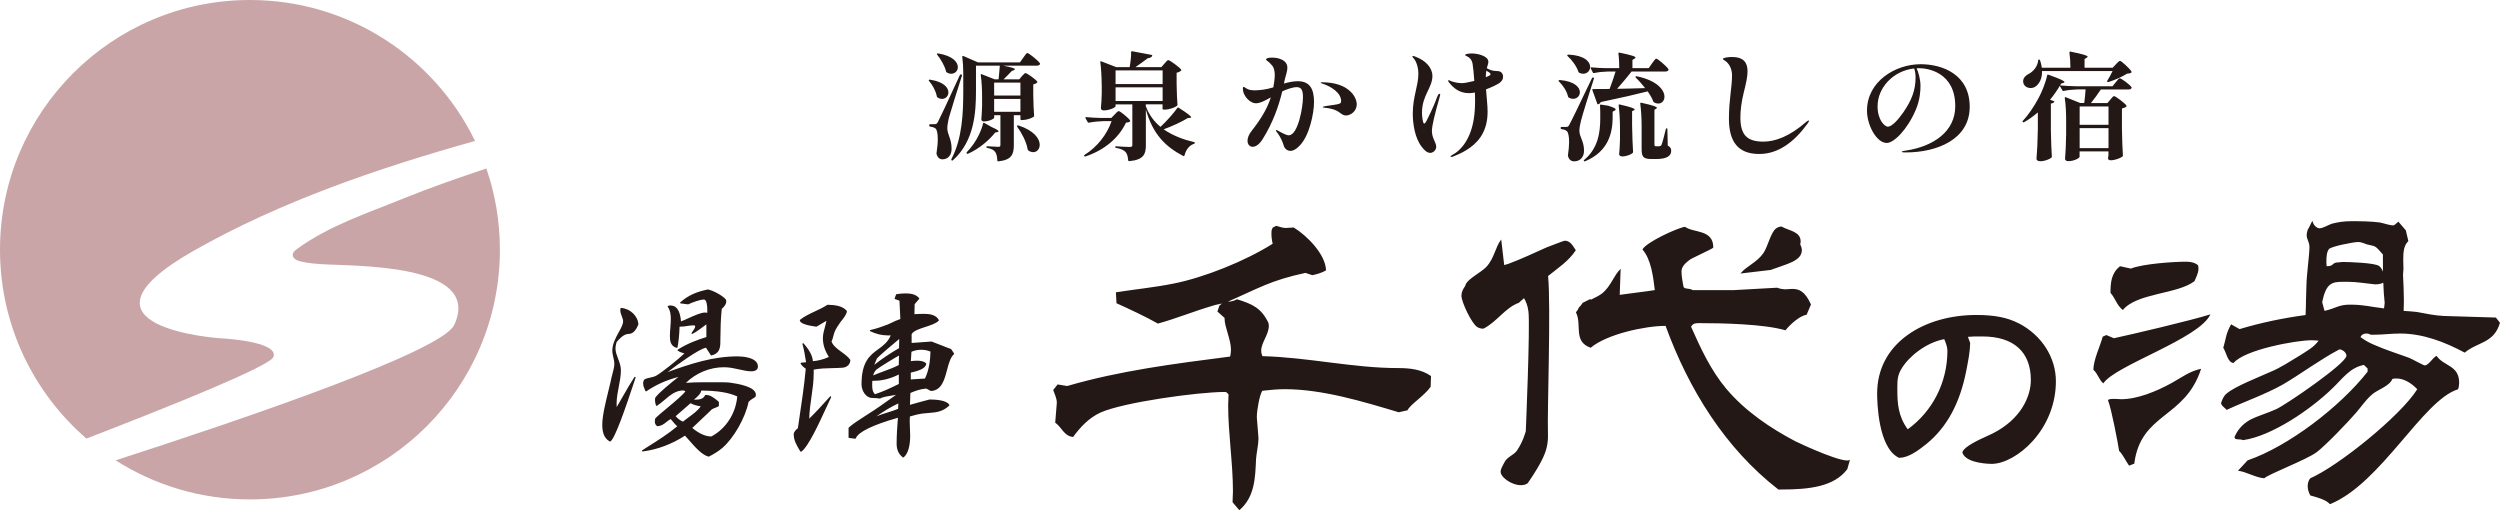 <svg width="196" height="40" viewBox="0 0 196 40" fill="none" xmlns="http://www.w3.org/2000/svg">
<path d="M165.134 26.269L164.852 26.394C164.665 27.113 164.12 28.215 164.12 28.995C164.464 29.276 164.59 29.836 164.902 30.055C165.832 28.638 172.425 26.565 173.297 24.644C171.856 25.105 167.129 26.217 165.728 26.517L165.134 26.267V26.269ZM122.668 18.873C122.575 18.873 121.419 19.342 121.232 19.404C120.264 19.842 119.263 20.308 118.263 20.683C118.152 20.717 118.039 20.75 117.929 20.781L117.695 18.777C117.226 19.371 117.174 20.217 116.538 20.915C116.102 21.373 115.12 21.831 114.91 22.298C114.893 22.338 114.878 22.381 114.868 22.425C114.693 22.665 114.576 22.921 114.576 23.18C114.576 23.68 115.389 25.396 115.825 25.644C115.981 25.738 116.138 25.769 116.294 25.769C117.326 25.269 118.012 24.115 119.076 23.74L119.482 23.375C119.635 23.625 119.776 23.969 119.831 24.438C119.97 25.617 119.622 33.801 119.622 33.801C119.622 33.801 119.42 34.612 118.928 35.327C118.68 35.687 118.165 35.81 117.956 36.229C117.723 36.698 117.522 36.937 117.748 37.269C118.123 37.823 119.197 38.283 119.762 37.894C119.762 37.894 120.429 36.971 120.873 36.089C121.232 35.381 121.39 34.806 121.359 33.939C121.298 32.262 121.601 24.067 121.371 21.64C122.124 21.021 122.962 20.502 123.544 19.619C123.325 19.306 123.138 18.869 122.668 18.869V18.873ZM98.973 27.926C98.911 27.77 98.879 27.645 98.879 27.488C98.879 26.863 99.474 26.24 99.474 25.553V25.49L99.442 25.303C98.879 24.148 98.193 23.836 96.974 23.461C96.786 23.586 96.504 23.648 96.285 23.648C96.279 23.648 96.273 23.648 96.267 23.648C98.704 22.586 99.603 21.986 102.347 21.394L102.885 21.575C103.248 21.5 103.613 21.396 103.961 21.2C103.932 19.931 102.445 18.454 101.427 17.835C101.192 17.835 100.892 17.889 100.687 17.866C100.483 17.843 100.258 17.758 100.057 17.704L99.776 17.848C99.77 17.906 99.697 18.014 99.695 18.044C99.651 18.421 99.701 18.75 99.776 19.112C97.645 20.454 94.43 21.756 91.986 22.236C90.508 22.534 88.988 22.681 87.486 22.917L87.534 23.775C88.431 24.173 89.949 24.89 90.777 25.369C92.207 24.978 93.6 24.402 95.034 23.982C95.264 23.898 95.543 23.857 95.806 23.796L95.602 23.957L95.445 24.425L96.008 24.925V25.019C96.008 25.613 96.509 26.642 96.509 27.422C96.509 27.609 96.477 27.765 96.446 27.953C92.103 28.515 87.853 29.045 83.666 30.264L82.916 30.139L82.572 30.576C82.666 30.857 82.853 31.232 82.853 31.543V31.605L82.728 33.135C83.26 33.51 83.416 34.195 84.133 34.258C84.697 33.476 85.382 32.76 86.258 32.353C88.039 31.541 93.944 30.73 96.006 30.73C96.037 30.73 96.1 30.73 96.162 30.762L96.319 30.918C96.319 31.199 96.288 31.48 96.288 31.76C96.288 34.008 96.663 36.285 96.663 38.533C96.663 38.815 96.632 39.096 96.632 39.375L97.163 40C98.381 38.971 98.412 37.441 98.475 35.975C98.506 35.537 98.662 34.852 98.662 34.414V34.32L98.537 32.728V32.635C98.537 32.197 98.756 30.887 98.975 30.637C99.538 30.574 100.13 30.512 100.725 30.512C103.663 30.512 106.849 31.478 109.661 32.322L110.35 32.166C110.537 31.728 111.692 31.012 112.162 30.324L112.193 29.482C111.442 28.951 110.506 28.857 109.63 28.857C106.069 28.857 102.57 28.015 98.975 27.922L98.973 27.926ZM166.224 31.295C166.191 31.295 165.186 31.197 165.276 31.412C165.526 32.005 166.047 34.731 166.139 35.354C166.42 35.604 166.67 36.164 166.921 36.508L167.327 36.352C167.84 32.337 171.306 32.841 172.567 28.913C171.685 29.09 171.01 29.613 170.238 30.038C169.106 30.662 167.532 31.328 166.226 31.297L166.224 31.295ZM166.214 20.871C165.526 21.402 165.463 22.15 165.463 22.963C165.838 23.369 165.964 23.961 166.433 24.305C167.525 22.963 170.701 23.075 172.046 22.046C172.171 21.765 172.359 21.39 172.359 21.079C172.359 20.985 172.359 20.892 172.327 20.798C172.077 20.579 171.733 20.517 171.389 20.517C170.388 20.517 167.994 20.683 167.058 21.058L166.214 20.871ZM140.836 34.639C138.799 33.574 136.803 32.228 135.319 30.453C134.13 29.03 133.325 27.299 132.579 25.615C132.735 25.334 132.954 25.334 133.236 25.334C134.954 25.334 138.292 25.396 139.981 25.896C140.325 25.459 141.105 24.742 141.637 24.68L141.981 23.867C141.48 22.775 141.011 22.65 140.481 22.65C140.325 22.65 140.169 22.681 140.012 22.681C139.793 22.681 139.574 22.65 139.324 22.556L135.955 22.744H132.706C132.518 22.619 132.268 22.65 132.081 22.588L131.987 22.494C131.924 22.119 131.83 21.683 131.83 21.277C131.83 20.902 132.143 20.621 132.425 20.404C132.456 20.31 134.322 19.498 134.322 19.404C134.322 17.968 132.792 18.281 132.104 17.781C131.478 17.875 129.049 19 128.769 19.56C129.458 20.34 129.614 21.746 129.737 22.744C128.97 22.869 127.948 22.973 126.985 23.115L127.058 21.077C126.505 21.594 126.324 22.423 125.59 23.015C125.377 23.18 125.068 23.327 124.76 23.48L124.645 23.461L124.082 23.742L123.919 23.971C123.859 24.025 123.807 24.08 123.771 24.136C123.744 24.18 123.721 24.23 123.703 24.277L123.552 24.488C124.053 25.455 123.302 26.767 124.708 27.265C125.957 26.205 128.957 25.549 130.581 25.549C132.393 30.512 135.237 35.131 139.424 38.377H139.675C141.862 38.377 143.799 38.154 144.829 36.781L145.048 36C144.898 36.537 141.136 34.789 140.838 34.633L140.836 34.639ZM139.672 17.76C139.516 17.76 139.36 17.823 139.235 17.916C138.828 18.229 138.609 19.29 138.265 19.821C137.733 20.602 136.922 20.85 136.453 21.444L138.82 21.163C140.069 20.694 141.265 20.477 141.265 19.602C141.265 19.446 141.203 19.29 141.14 19.165C141.14 19.102 141.172 19.008 141.172 18.946C141.172 18.133 140.265 18.104 139.672 17.76ZM195.681 24.896L191.579 24.771C190.881 24.74 190.182 24.584 189.486 24.459C189.146 24.419 188.798 24.394 188.447 24.375C188.456 24.111 188.464 23.848 188.464 23.59C188.464 22.94 188.431 22.223 188.397 21.54C188.397 21.411 188.431 21.246 188.431 21.083C188.431 20.823 188.414 20.596 188.414 20.335C188.414 19.75 188.464 19.229 188.816 18.904L188.616 18.058L188.03 17.375C187.964 17.439 187.711 17.669 187.661 17.669C187.309 17.669 186.925 17.506 186.573 17.441C185.818 17.343 185.049 17.343 184.294 17.343C183.791 17.343 183.322 17.408 182.82 17.539C182.517 17.637 182.134 17.898 181.848 17.898C181.648 17.898 181.362 17.671 181.295 17.312C181.195 17.441 181.028 17.898 180.943 17.962C180.91 18.06 180.843 18.287 180.843 18.419C180.843 18.808 181.06 18.906 181.06 19.394C181.06 19.948 180.843 21.509 180.824 22.354C180.787 23.113 180.795 23.923 180.757 24.698C178.996 24.936 177.248 25.299 175.584 25.801L174.915 25.426C174.479 26.238 174.538 26.486 174.304 27.267C174.538 27.611 174.652 28.453 175.119 28.453C175.964 27.424 179.976 26.674 181.256 26.674C181.431 26.674 181.604 26.705 181.779 26.705C181.402 27.236 180.849 27.517 180.326 27.859C179.54 28.328 178.814 28.826 177.97 29.17C177.154 29.545 175.207 30.293 174.567 30.855C174.333 31.043 174.219 31.324 174.131 31.605L174.16 31.699C174.248 31.887 174.45 31.98 174.567 32.137C176.049 31.449 177.534 30.951 178.987 30.139C180.47 29.265 181.867 28.203 183.408 27.392C183.612 27.392 183.96 27.611 183.96 27.892C183.96 28.486 179.219 31.733 178.464 32.074C177.794 32.387 177.067 32.574 176.4 32.916C175.847 33.228 175.411 33.697 175.178 34.289L175.265 34.414C175.47 34.477 175.672 34.414 175.847 34.508C178.116 34.195 181.199 32.072 182.886 30.42C183.672 29.67 184.225 28.828 185.33 28.609L185.62 28.89V29.14C183.468 31.887 179.415 34.997 176.214 36.091L175.457 36.904C176.156 36.998 176.796 37.435 177.521 37.498C177.811 37.185 180.849 36.041 181.633 35.447C182.302 34.947 184.106 33.074 184.715 32.358C185.122 31.889 185.472 31.36 185.937 30.953C186.373 30.547 187.334 30.297 187.565 29.705C187.682 29.674 187.799 29.674 187.914 29.674C188.495 29.674 189.106 30.08 189.513 30.516C188.203 32.608 183.337 36.529 181.126 37.498C180.981 37.654 180.922 37.904 180.922 38.123C180.922 38.373 181.01 38.623 181.126 38.842C181.562 38.967 182.348 39.154 182.667 39.529C186.681 37.906 189.949 31.362 192.711 30.52C192.77 30.364 192.799 30.176 192.799 30.02C192.799 28.616 191.606 28.741 191.025 27.897C190.705 28.053 190.414 28.647 190.095 28.647C190.007 28.647 189.106 28.147 188.873 28.053C187.943 27.709 187.011 27.428 186.11 27.024C185.732 26.867 185.411 26.68 185.063 26.43C185.151 26.211 185.353 26.149 185.528 26.149C185.645 26.149 185.762 26.18 185.876 26.242H186.139C186.808 26.242 187.478 26.149 188.174 26.149C189.949 26.149 191.665 26.805 193.235 27.647C194.223 26.803 195.533 26.928 195.997 25.305L195.678 24.898L195.681 24.896ZM182.592 19.525C182.742 19.329 184.492 18.973 184.894 18.973C185.145 18.973 185.363 19.102 185.597 19.169C186.3 19.331 186.183 19.233 186.819 19.95C186.819 20.402 186.819 20.85 186.825 21.296C186.75 21.106 186.654 20.954 186.535 20.863C186.233 20.602 184.106 20.538 183.654 20.538L183.318 20.571C182.832 20.571 182.959 20.865 182.507 20.865H182.407C182.39 20.735 182.39 20.604 182.39 20.475C182.39 20.117 182.423 19.727 182.59 19.531L182.592 19.525ZM186.904 24.177C185.766 24.048 185.363 23.884 184.225 23.884C183.337 23.884 183.128 24.177 182.242 24.371L182.059 23.688C182.361 22.192 182.836 22.094 183.674 22.094H184.094C184.78 22.094 185.484 22.223 186.17 22.29H186.287C186.456 22.29 186.683 22.254 186.85 22.163C186.869 22.698 186.9 23.23 186.959 23.753L186.909 24.175L186.904 24.177ZM123.748 5.628C123.767 5.663 123.778 5.692 123.815 5.709C123.922 5.763 124.026 5.782 124.122 5.782C124.439 5.782 124.668 5.536 124.668 5.246C124.668 4.838 124.218 4.338 122.981 4.282C122.944 4.282 122.914 4.29 122.885 4.309C122.856 4.336 122.866 4.363 122.904 4.4C123.24 4.7 123.605 5.192 123.746 5.628H123.748ZM122.933 12.23C123 12.53 123.202 12.649 123.413 12.649C123.882 12.649 124.188 12.322 124.188 11.812C124.188 11.057 123.824 10.739 123.824 10.247C123.824 10.028 123.882 9.739 123.949 9.466C124.063 9.011 124.628 7.192 124.964 6.165C124.975 6.119 124.954 6.084 124.906 6.074C124.868 6.065 124.829 6.082 124.81 6.128C123.762 8.328 123.174 9.538 123.046 9.757C122.95 9.949 122.912 9.949 122.768 9.949H122.433C122.385 9.949 122.356 9.976 122.356 10.022V10.049C122.356 10.095 122.385 10.122 122.433 10.13C122.587 10.139 122.721 10.184 122.825 10.266C122.95 10.357 123.017 10.674 123.017 11.13C123.017 11.422 122.987 11.768 122.931 12.139C122.921 12.174 122.921 12.193 122.931 12.23H122.933ZM124.284 12.639C126.105 11.874 126.411 10.412 126.43 9.293V8.755L126.584 8.674C126.632 8.647 126.67 8.609 126.67 8.582C126.67 8.509 126.536 8.436 126.142 8.309C126.105 8.29 126.075 8.29 126.046 8.282L125.519 8.201C125.471 8.193 125.433 8.22 125.442 8.265C125.452 8.42 125.46 8.601 125.46 8.747V9.274C125.46 10.312 125.316 11.62 124.195 12.539C124.157 12.566 124.157 12.603 124.184 12.63C124.213 12.658 124.243 12.658 124.28 12.639H124.284ZM122.933 7.565C122.944 7.601 122.952 7.63 122.992 7.647C123.106 7.72 123.231 7.747 123.336 7.747C123.642 7.747 123.863 7.511 123.863 7.228C123.863 6.847 123.45 6.374 122.301 6.274C122.264 6.274 122.235 6.282 122.206 6.301C122.176 6.328 122.187 6.355 122.224 6.392C122.531 6.684 122.837 7.138 122.933 7.565ZM103.654 6.549C104.328 6.761 105.145 7.265 105.145 7.924C105.145 8.118 105.033 8.157 104.563 8.224C104.319 8.263 104.084 8.293 103.9 8.32C103.798 8.338 103.706 8.368 103.706 8.397C103.706 8.426 103.748 8.436 103.85 8.445C104.28 8.484 104.728 8.58 105.074 8.861C105.208 8.959 105.349 9.055 105.523 9.055C105.879 9.055 106.369 8.726 106.369 8.184C106.369 7.584 105.716 6.459 103.675 6.451C103.633 6.451 103.542 6.451 103.542 6.48C103.542 6.509 103.592 6.528 103.654 6.549ZM128.098 8.647C128.136 8.628 128.156 8.611 128.156 8.582C128.156 8.509 127.927 8.409 126.987 8.19C126.92 8.182 126.891 8.209 126.901 8.263C126.968 8.763 127.008 9.472 127.008 10.037V10.918C126.989 11.499 126.978 11.699 126.941 12.082C126.941 12.174 127.008 12.264 127.181 12.264C127.498 12.264 127.871 12.118 128.004 11.991C128.023 11.964 128.033 11.937 128.033 11.91C127.996 11.255 127.975 10.882 127.956 9.818V8.718L128.1 8.645L128.098 8.647ZM159.193 6.901C159.318 6.901 159.452 6.874 159.558 6.801C159.865 6.601 160.115 6.182 160.094 5.574H165.624C165.509 5.819 165.346 6.119 165.211 6.328C165.182 6.374 165.192 6.401 165.221 6.419C165.25 6.438 165.28 6.438 165.317 6.428C165.786 6.282 166.399 6.009 166.764 5.774C166.919 5.765 167.014 5.746 167.081 5.701C167.119 5.674 167.129 5.646 167.11 5.609C166.985 5.39 166.316 4.771 166.21 4.771C166.132 4.771 166.018 4.907 165.884 5.044L165.634 5.309H163.43V4.628L163.593 4.528C163.641 4.5 163.67 4.473 163.67 4.446C163.67 4.365 163.401 4.265 162.329 4.046C162.271 4.038 162.244 4.065 162.244 4.119C162.292 4.465 162.321 4.928 162.321 5.311H160.079C160.05 5.13 160.013 4.93 159.936 4.73C159.925 4.684 159.898 4.665 159.858 4.665C159.819 4.665 159.792 4.7 159.792 4.746C159.754 5.219 159.37 5.646 159.035 5.801C158.795 5.928 158.614 6.119 158.614 6.365C158.614 6.719 158.901 6.901 159.197 6.901H159.193ZM135.179 4.719C135.506 4.903 135.792 5.319 135.792 5.921C135.792 6.803 135.548 7.84 135.548 9.293C135.548 11.066 136.222 12.072 137.925 12.072C139.435 12.072 140.682 11.114 141.722 9.68C141.772 9.611 141.824 9.526 141.824 9.476C141.824 9.457 141.814 9.447 141.803 9.447C141.762 9.447 141.691 9.486 141.61 9.553C140.273 10.726 139.141 11.103 138.252 11.103C136.997 11.103 136.447 10.609 136.447 9.213C136.447 8.643 136.528 7.992 136.712 7.247C136.874 6.607 137.008 6.026 137.008 5.59C137.008 4.932 136.722 4.467 135.773 4.467C135.559 4.467 135.079 4.515 135.079 4.621C135.079 4.661 135.121 4.69 135.181 4.717L135.179 4.719ZM130.725 10.13C130.725 10.076 130.706 10.057 130.677 10.057C130.648 10.057 130.611 10.076 130.6 10.122C130.475 10.657 130.331 11.195 130.264 11.349C130.227 11.414 130.206 11.441 130.169 11.449C130.131 11.457 130.11 11.468 130.073 11.468H129.833C129.726 11.468 129.708 11.432 129.708 11.322V8.611L129.841 8.52C129.87 8.501 129.9 8.474 129.9 8.455C129.9 8.374 129.66 8.274 128.682 8.055C128.615 8.047 128.586 8.074 128.596 8.128C128.663 8.609 128.703 9.301 128.703 9.855V11.62C128.703 12.258 128.78 12.466 129.46 12.466H129.872C130.667 12.466 131.021 12.22 131.021 11.839C131.021 11.647 130.973 11.53 130.752 11.412L130.723 10.13H130.725ZM124.879 5.682C124.897 5.728 124.927 5.736 124.975 5.728C125.329 5.655 125.675 5.619 126.038 5.609H126.661C126.536 6.017 126.365 6.528 126.192 6.974C125.665 6.982 125.214 6.982 124.908 6.982C124.849 6.982 124.822 7.017 124.841 7.063L125.225 8.128C125.235 8.163 125.273 8.193 125.31 8.174C125.396 8.147 125.462 8.082 125.502 8.001C127.112 7.663 128.29 7.392 129.182 7.163C129.364 7.428 129.526 7.699 129.622 7.963C129.641 7.99 129.651 8.018 129.689 8.036C129.804 8.09 129.9 8.118 130.006 8.118C130.294 8.118 130.494 7.89 130.494 7.58C130.494 7.072 129.937 6.315 128.327 5.98C128.29 5.971 128.261 5.98 128.231 5.999C128.202 6.026 128.213 6.053 128.25 6.09C128.49 6.317 128.738 6.609 128.978 6.909C128.202 6.928 127.445 6.955 126.784 6.963C127.158 6.536 127.57 6.044 127.915 5.609H130.561C130.675 5.609 130.761 5.574 130.8 5.509C130.819 5.473 130.819 5.455 130.8 5.417C130.694 5.217 129.958 4.598 129.852 4.598C129.774 4.598 129.66 4.79 129.516 4.971L129.257 5.344H127.983V4.698L128.146 4.598C128.194 4.571 128.223 4.544 128.223 4.517C128.223 4.425 127.965 4.336 126.968 4.125C126.91 4.117 126.882 4.144 126.882 4.198C126.93 4.525 126.949 4.971 126.949 5.344H125.942C125.55 5.336 125.166 5.317 124.772 5.28C124.714 5.28 124.687 5.315 124.714 5.361L124.877 5.68L124.879 5.682ZM112.862 7.353C112.791 7.353 112.75 7.411 112.668 7.615C112.433 8.293 111.943 9.282 111.851 9.455C111.78 9.58 111.717 9.689 111.657 9.689C111.544 9.689 111.484 9.118 111.484 8.836C111.484 7.47 112.301 6.888 112.301 5.959C112.301 5.319 111.79 4.757 110.986 4.448C110.863 4.4 110.812 4.39 110.781 4.39C110.771 4.39 110.731 4.39 110.731 4.438C110.731 4.467 110.762 4.496 110.812 4.555C110.965 4.709 111.2 5.146 111.2 5.794C111.2 6.715 110.762 7.586 110.762 8.895C110.762 9.651 110.906 10.832 111.488 11.539C111.64 11.732 111.855 11.985 112.13 11.985C112.345 11.985 112.599 11.791 112.599 11.501C112.599 11.162 112.262 10.843 112.262 10.27C112.262 9.872 112.476 8.972 112.854 7.663C112.885 7.547 112.914 7.451 112.914 7.422C112.914 7.374 112.893 7.353 112.864 7.353H112.862ZM165.307 12.112C165.288 12.22 165.288 12.276 165.278 12.339C165.267 12.374 165.267 12.393 165.267 12.431C165.286 12.503 165.334 12.566 165.488 12.566C165.805 12.566 166.256 12.393 166.399 12.274C166.429 12.247 166.437 12.22 166.437 12.182C166.399 11.537 166.379 11.164 166.36 10.099V8.507C166.514 8.472 166.637 8.415 166.695 8.361C166.725 8.334 166.733 8.307 166.714 8.28C166.589 8.08 165.851 7.534 165.747 7.534C165.67 7.534 165.574 7.67 165.451 7.807L165.221 8.08H163.929C164.187 7.761 164.485 7.353 164.704 7.015H166.879C166.985 7.015 167.079 6.98 167.108 6.915C167.127 6.88 167.127 6.861 167.108 6.834C167.002 6.642 166.293 6.134 166.189 6.134C166.112 6.134 166.007 6.299 165.872 6.453L165.622 6.761H162.746C162.333 6.753 161.923 6.734 161.52 6.697C161.539 6.642 161.568 6.597 161.597 6.551L161.77 6.497C161.818 6.478 161.856 6.461 161.856 6.432C161.856 6.359 161.597 6.213 160.601 5.859C160.542 5.84 160.515 5.859 160.494 5.913C160.398 6.421 160.081 7.224 159.804 7.724C159.431 8.415 159.01 9.024 158.586 9.478C158.557 9.513 158.557 9.543 158.586 9.57C158.616 9.597 158.653 9.605 158.693 9.578C159.066 9.37 159.421 9.105 159.767 8.813V10.095C159.748 11.276 159.719 11.678 159.66 12.46C159.66 12.551 159.767 12.641 159.956 12.641C160.321 12.641 160.695 12.476 160.828 12.36C160.857 12.332 160.865 12.306 160.865 12.268C160.828 11.622 160.807 11.249 160.788 10.187V8.122C160.913 8.103 160.989 8.068 161.047 8.013C161.076 7.978 161.057 7.94 161.009 7.922L160.722 7.822C160.999 7.484 161.257 7.122 161.489 6.73L161.689 7.084C161.708 7.13 161.737 7.138 161.785 7.13C162.139 7.057 162.486 7.022 162.867 7.011H163.509C163.491 7.33 163.451 7.738 163.403 8.076H163.086L161.956 7.622C161.898 7.603 161.871 7.63 161.879 7.686C161.956 8.186 161.985 8.868 161.985 9.451V10.516C161.966 11.489 161.948 11.807 161.9 12.453C161.9 12.545 161.985 12.635 162.15 12.635C162.6 12.635 163.04 12.399 163.04 12.289V11.87H165.303V12.105L165.307 12.112ZM163.044 8.347H165.307V9.784H163.044V8.347ZM163.044 11.612V10.047H165.307V11.612H163.044ZM80.547 4.155C80.47 4.155 80.355 4.346 80.222 4.528L79.963 4.892H76.677L75.528 4.392C75.47 4.365 75.443 4.392 75.443 4.446C75.491 4.819 75.52 5.319 75.52 5.746V7.111C75.52 8.866 75.443 10.857 74.59 12.476C74.571 12.522 74.579 12.558 74.619 12.576C74.657 12.603 74.686 12.585 74.715 12.558C76.41 11.039 76.517 8.757 76.517 7.101V5.146H78.385C78.366 5.465 78.318 5.901 78.289 6.219H77.982L76.967 5.819C76.909 5.792 76.882 5.828 76.89 5.884C76.967 6.384 76.996 7.065 76.996 7.649V8.276C76.977 8.813 76.967 8.984 76.938 9.341C76.938 9.432 76.996 9.522 77.13 9.522C77.532 9.522 77.945 9.313 77.945 9.23V9.03H78.433V11.357C78.433 11.457 78.404 11.512 78.27 11.512C78.137 11.512 77.609 11.476 77.407 11.466C77.359 11.457 77.33 11.485 77.33 11.52C77.33 11.555 77.349 11.585 77.397 11.593C77.751 11.666 77.932 11.774 78.028 11.92C78.135 12.066 78.172 12.293 78.191 12.585C78.191 12.63 78.22 12.658 78.276 12.649C79.332 12.541 79.484 12.068 79.484 11.376V9.03H80.001V9.338C80.001 9.384 80.03 9.411 80.078 9.411H80.174C80.462 9.411 80.893 9.266 81.037 9.157C81.066 9.13 81.075 9.103 81.075 9.066C81.037 8.584 81.027 8.293 81.008 7.474V6.619C81.141 6.592 81.248 6.538 81.304 6.484C81.333 6.457 81.341 6.43 81.323 6.403C81.198 6.211 80.507 5.73 80.403 5.73C80.326 5.73 80.23 5.857 80.115 5.976L79.905 6.221H78.679C78.919 6.003 79.129 5.757 79.321 5.567L79.484 5.503C79.532 5.484 79.569 5.457 79.569 5.43C79.569 5.365 79.359 5.284 78.65 5.148H81.285C81.4 5.148 81.485 5.113 81.525 5.048C81.544 5.013 81.544 4.994 81.525 4.957C81.41 4.757 80.653 4.157 80.547 4.157V4.155ZM80.001 8.765H77.941V7.757H80.001V8.765ZM80.001 6.474V7.492H77.941V6.474H80.001ZM78.018 10.393L78.191 10.357C78.249 10.349 78.287 10.322 78.287 10.293C78.287 10.239 78.153 10.139 77.77 9.974L77.165 9.636C77.117 9.609 77.08 9.628 77.069 9.682C76.963 10.182 76.656 10.828 76.323 11.293C76.16 11.528 75.979 11.739 75.795 11.93C75.766 11.957 75.766 11.995 75.795 12.03C75.824 12.066 75.862 12.066 75.901 12.049C76.792 11.649 77.549 10.985 78.02 10.395L78.018 10.393ZM79.857 9.839C79.819 9.83 79.78 9.83 79.751 9.847C79.721 9.866 79.721 9.893 79.751 9.939C80.095 10.42 80.47 11.103 80.566 11.703C80.576 11.739 80.585 11.768 80.614 11.795C80.747 11.887 80.883 11.93 81.006 11.93C81.294 11.93 81.515 11.685 81.515 11.349C81.515 10.884 81.083 10.241 79.857 9.839ZM147.915 11.21C148.486 11.21 149.548 10.145 150.2 8.603C150.538 7.809 150.567 7.072 150.567 6.742C150.567 6.23 150.405 5.649 150.261 5.357C150.321 5.346 150.394 5.346 150.455 5.346C151.17 5.346 153.292 5.694 153.292 8.32C153.292 10.334 151.558 11.468 149.475 11.797C149.352 11.816 149.097 11.845 149.097 11.903C149.097 11.943 149.27 11.951 149.404 11.951C151.875 11.951 154.425 10.924 154.425 8.376C154.425 5.828 152.281 5.034 150.578 5.034C148.607 5.034 146.372 6.372 146.372 8.676C146.372 9.82 147.127 11.205 147.913 11.205L147.915 11.21ZM150.069 5.367C150.129 5.532 150.181 5.765 150.181 6.065C150.181 7.063 149.885 7.838 149.222 8.807C148.824 9.37 148.344 9.93 147.998 9.93C147.784 9.93 147.202 9.447 147.202 8.332C147.202 6.88 148.415 5.553 150.069 5.367ZM116.057 10.774C116.486 10.145 116.628 9.457 116.628 8.749C116.628 8.236 116.547 7.674 116.505 7.005C116.953 6.84 117.341 6.647 117.535 6.522C117.75 6.376 117.841 6.203 117.841 6.017C117.841 5.94 117.831 5.871 117.8 5.813C117.666 5.513 117.381 5.59 117.116 5.551C116.901 5.521 116.717 5.434 116.565 5.346C116.576 5.336 116.576 5.328 116.576 5.307C116.586 5.288 116.586 5.267 116.597 5.23C116.638 5.094 116.688 4.967 116.688 4.842C116.688 4.396 115.863 4.192 115.402 4.192C115.268 4.192 114.87 4.211 114.87 4.309C114.87 4.338 114.912 4.378 115.033 4.425C115.195 4.494 115.4 4.678 115.452 5.017C115.494 5.251 115.544 5.763 115.585 6.344C115.187 6.442 114.81 6.519 114.605 6.519C114.401 6.519 113.932 6.461 113.667 6.315C113.62 6.296 113.589 6.286 113.575 6.286C113.554 6.286 113.534 6.296 113.534 6.326C113.534 6.355 113.554 6.413 113.615 6.48C113.921 6.857 114.38 7.303 115.166 7.303C115.31 7.303 115.473 7.284 115.635 7.255C115.635 7.497 115.646 7.74 115.646 7.942C115.646 8.407 115.614 8.872 115.554 9.27C115.318 10.839 114.605 11.76 113.83 12.166C113.738 12.214 113.717 12.243 113.717 12.262C113.717 12.28 113.738 12.301 113.788 12.301C113.809 12.301 113.838 12.301 113.901 12.283C114.441 12.07 115.452 11.643 116.054 10.772L116.057 10.774ZM116.486 6.036C116.486 5.853 116.507 5.688 116.528 5.542C116.609 5.59 116.69 5.638 116.732 5.667C116.824 5.715 116.855 5.784 116.855 5.821C116.855 5.851 116.845 5.88 116.813 5.899C116.732 5.946 116.619 5.996 116.486 6.053V6.034V6.036ZM73.445 7.555C73.456 7.59 73.464 7.62 73.504 7.636C73.618 7.717 73.743 7.755 73.858 7.755C74.135 7.755 74.356 7.528 74.356 7.247C74.356 6.874 73.992 6.409 72.92 6.246C72.882 6.238 72.853 6.246 72.824 6.265C72.805 6.284 72.805 6.311 72.834 6.346C73.112 6.665 73.37 7.128 73.447 7.555H73.445ZM98.448 8.099C98.804 8.099 99.223 7.865 99.632 7.634C99.397 8.37 99 9.155 98.123 10.27C97.897 10.551 97.806 10.822 97.806 11.034C97.806 11.316 97.968 11.509 98.214 11.509C98.46 11.509 98.744 11.305 98.99 10.909C99.816 9.601 100.266 8.255 100.531 7.161C100.869 7.007 101.338 6.832 101.663 6.832C102.03 6.832 102.153 7.074 102.153 7.626C102.153 8.372 101.776 10.591 101.042 10.609C100.929 10.609 100.735 10.532 100.562 10.445C100.287 10.309 100.124 10.193 100.062 10.193C100.041 10.193 100.03 10.203 100.03 10.222C100.03 10.261 100.08 10.339 100.133 10.397C100.46 10.832 100.581 11.212 100.633 11.384C100.714 11.695 100.96 11.83 101.183 11.83C101.357 11.83 101.603 11.724 101.878 11.432C102.653 10.676 103.02 8.866 103.02 8.013C103.02 6.957 102.683 6.367 101.744 6.367C101.367 6.367 100.958 6.463 100.662 6.551L100.693 6.386C100.743 6.086 100.929 5.64 100.929 5.311C100.929 5.059 100.816 4.817 100.46 4.661C100.276 4.565 99.97 4.515 99.726 4.515C99.409 4.515 99.257 4.584 99.257 4.661C99.257 4.748 99.472 4.807 99.726 5.126C99.889 5.309 99.941 5.59 99.941 5.89C99.941 6.19 99.88 6.559 99.828 6.849C99.267 7.024 98.788 7.072 98.41 7.082C98.135 7.082 97.92 7.063 97.706 6.928C97.593 6.859 97.543 6.811 97.491 6.811C97.459 6.811 97.441 6.88 97.441 6.936C97.441 7.565 98.043 8.099 98.452 8.099H98.448ZM86.377 6.638V7.311C86.358 7.892 86.348 8.093 86.31 8.476C86.31 8.568 86.377 8.657 86.531 8.657C86.982 8.657 87.461 8.422 87.461 8.33V8.184H88.775V11.357C88.775 11.466 88.746 11.522 88.583 11.522C88.41 11.522 87.73 11.487 87.501 11.468C87.453 11.468 87.424 11.495 87.424 11.522C87.424 11.557 87.453 11.587 87.501 11.595C87.922 11.668 88.124 11.787 88.247 11.922C88.373 12.068 88.429 12.287 88.448 12.568C88.458 12.614 88.485 12.641 88.533 12.633C89.674 12.533 89.836 12.068 89.836 11.395V8.584C90.383 10.539 91.39 11.512 92.768 12.23C92.816 12.249 92.853 12.239 92.864 12.185C92.978 11.739 93.237 11.393 93.61 11.276C93.648 11.257 93.669 11.249 93.677 11.203C93.688 11.176 93.658 11.149 93.61 11.139C92.824 10.957 91.963 10.647 91.233 10.139C91.953 9.874 92.662 9.539 93.12 9.257L93.302 9.238C93.35 9.23 93.387 9.22 93.387 9.193C93.387 9.12 93.166 8.928 92.409 8.447C92.372 8.42 92.324 8.42 92.303 8.465C92.007 8.884 91.479 9.484 90.981 9.947C90.493 9.539 90.091 9.02 89.841 8.347L89.83 8.355V8.182H91.144V8.52C91.144 8.565 91.173 8.593 91.221 8.593H91.327C91.671 8.593 92.132 8.42 92.276 8.293C92.305 8.265 92.313 8.238 92.313 8.201C92.276 7.709 92.265 7.409 92.247 6.574V5.701C92.401 5.674 92.516 5.609 92.591 5.546C92.62 5.519 92.628 5.492 92.609 5.465C92.466 5.257 91.698 4.711 91.594 4.711C91.517 4.711 91.413 4.857 91.287 4.992L91.048 5.265H89.017C89.323 5.057 89.736 4.757 89.984 4.565C90.147 4.546 90.272 4.5 90.328 4.392C90.358 4.346 90.318 4.311 90.27 4.3L88.764 4.019C88.717 4.011 88.679 4.028 88.679 4.084C88.689 4.43 88.631 4.903 88.564 5.265H87.52L86.342 4.811C86.283 4.784 86.256 4.819 86.264 4.876C86.331 5.367 86.371 6.057 86.371 6.64L86.377 6.638ZM87.461 5.519H91.15V6.592H87.461V5.519ZM87.461 6.847H91.15V7.92H87.461V6.847ZM85.103 12.266C86.656 11.739 87.728 10.774 88.275 9.62C88.437 9.601 88.525 9.584 88.581 9.528C88.61 9.501 88.619 9.474 88.6 9.447C88.485 9.247 87.814 8.709 87.71 8.709C87.632 8.709 87.518 8.845 87.384 8.982L87.126 9.247H86.321C85.929 9.238 85.545 9.22 85.162 9.182C85.095 9.182 85.076 9.218 85.103 9.263L85.276 9.572C85.295 9.607 85.324 9.626 85.372 9.618C85.745 9.545 86.11 9.509 86.494 9.499H87.147C86.792 10.526 86.043 11.509 85.038 12.137C84.99 12.164 84.99 12.201 85.009 12.237C85.028 12.272 85.057 12.283 85.105 12.264L85.103 12.266ZM74.165 5.592C74.175 5.628 74.183 5.657 74.223 5.674C74.348 5.755 74.463 5.782 74.578 5.782C74.874 5.782 75.095 5.555 75.095 5.263C75.095 4.871 74.703 4.382 73.562 4.19C73.525 4.182 73.495 4.19 73.466 4.209C73.447 4.228 73.447 4.255 73.477 4.29C73.754 4.644 74.06 5.144 74.167 5.59L74.165 5.592ZM73.264 9.739H72.928C72.88 9.739 72.851 9.766 72.851 9.811V9.847C72.851 9.893 72.88 9.92 72.928 9.928C73.091 9.947 73.216 9.982 73.331 10.063C73.456 10.145 73.522 10.464 73.522 10.918C73.522 11.226 73.485 11.591 73.427 11.972C73.416 12.008 73.416 12.026 73.427 12.064C73.493 12.364 73.685 12.491 73.877 12.491C74.327 12.491 74.605 12.172 74.605 11.653C74.605 10.88 74.269 10.545 74.269 10.053C74.269 9.826 74.327 9.545 74.383 9.272C74.509 8.826 75.074 6.98 75.418 5.926C75.428 5.88 75.407 5.844 75.359 5.834H75.349C75.311 5.826 75.272 5.842 75.253 5.888C74.231 8.113 73.659 9.335 73.537 9.553C73.431 9.734 73.393 9.734 73.26 9.734L73.264 9.739ZM158.284 25.361C157.413 24.901 156.385 24.694 154.948 24.694C152.88 24.694 150.967 25.248 149.562 26.257C147.996 27.38 147.168 28.97 147.168 30.855C147.168 31.553 147.25 35.072 148.841 35.873C148.868 35.887 148.901 35.893 148.932 35.893C149.641 35.873 150.386 35.325 151.028 34.81C152.625 33.512 153.649 31.639 154.154 29.078L154.21 28.782C154.325 28.184 154.443 27.567 154.46 26.924C154.46 26.901 154.456 26.876 154.448 26.853L154.285 26.409C154.637 26.372 154.929 26.376 155.215 26.378H155.423C157.871 26.378 159.218 27.59 159.218 29.791C159.218 31.093 158.428 32.883 156.209 33.991C156.13 34.029 156.022 34.079 155.895 34.137C154.992 34.547 154.095 34.981 153.878 35.383C153.851 35.433 153.849 35.495 153.872 35.547C154.227 36.358 156.063 36.368 156.141 36.368C157.121 36.368 158.39 35.662 159.373 34.568C160.54 33.27 161.182 31.61 161.182 29.895C161.182 28.026 160.073 26.288 158.288 25.357L158.284 25.361ZM149.566 33.656C148.816 32.624 148.751 31.633 148.751 30.543V30.376C148.751 29.78 148.774 29.382 149.099 28.876C149.099 28.876 149.099 28.874 149.099 28.872C149.666 27.942 151.011 26.851 152.429 26.59C152.567 26.915 152.677 27.207 152.677 27.505C152.677 29.968 151.516 32.253 149.564 33.656H149.566ZM72.624 30.466L72.972 30.649C72.972 30.649 72.991 30.655 72.999 30.655C73.825 30.599 74.042 29.786 74.25 28.999C74.383 28.497 74.511 28.022 74.786 27.772C74.805 27.755 74.809 27.726 74.794 27.703L74.578 27.382C74.578 27.382 74.563 27.367 74.552 27.363L73.049 26.78C73.049 26.78 73.034 26.776 73.026 26.776L71.471 26.888V26.199C71.606 25.94 72.088 25.782 72.555 25.63C72.982 25.49 73.387 25.359 73.593 25.144C73.608 25.128 73.612 25.105 73.602 25.084C73.376 24.655 72.826 24.605 72.434 24.605C72.18 24.605 71.942 24.617 71.692 24.632L71.708 23.846L72.059 23.438C72.075 23.419 72.075 23.39 72.059 23.369C71.777 23.046 71.35 23.002 70.97 23.002C70.749 23.002 70.516 23.032 70.293 23.061C70.274 23.063 70.257 23.075 70.251 23.094L70.142 23.386C70.138 23.398 70.138 23.413 70.142 23.425C70.149 23.438 70.159 23.448 70.172 23.452L70.518 23.571L70.587 25.011C70.351 25.086 70.117 25.196 69.89 25.305C69.794 25.351 69.7 25.396 69.609 25.436C69.185 25.599 68.729 25.765 68.241 25.871C68.22 25.876 68.203 25.894 68.199 25.917C68.197 25.94 68.207 25.961 68.228 25.969C68.683 26.186 69.135 26.294 69.571 26.294H69.836C69.605 26.83 69.24 27.097 68.854 27.378C68.21 27.849 67.544 28.336 67.544 30.132C67.544 30.564 67.826 31.203 68.428 31.203C68.612 31.203 68.772 31.216 68.981 31.247C68.993 31.247 69.008 31.247 69.019 31.239C69.181 31.126 69.642 31.053 70.011 30.995C70.092 30.982 70.174 30.97 70.247 30.957L70.088 31.07C69.419 31.549 68.727 32.045 68.018 32.491C67.913 32.56 67.807 32.628 67.699 32.697C67.3 32.951 66.89 33.216 66.546 33.516C66.535 33.526 66.527 33.541 66.527 33.556V34.285C66.527 34.312 66.546 34.333 66.573 34.337L67.044 34.395C67.069 34.399 67.092 34.383 67.1 34.36C67.265 33.879 68.435 33.308 70.397 32.753C70.345 33.418 70.295 34.104 70.295 34.781C70.295 35.258 70.459 35.62 70.787 35.858C70.795 35.864 70.808 35.868 70.818 35.868C70.831 35.868 70.843 35.864 70.851 35.856C71.187 35.562 71.358 34.985 71.358 34.141C71.358 33.952 71.35 33.754 71.339 33.564C71.331 33.374 71.32 33.178 71.32 32.991C71.32 32.926 71.325 32.866 71.329 32.806C71.333 32.755 71.337 32.703 71.337 32.651C71.667 32.553 72.017 32.458 72.378 32.416C72.517 32.401 72.647 32.391 72.77 32.38C73.418 32.328 73.887 32.291 74.417 31.803C74.436 31.787 74.44 31.76 74.427 31.739C74.219 31.374 73.368 31.32 72.88 31.32C72.83 31.32 71.652 31.649 71.341 31.739L71.375 30.809C71.733 30.653 72.157 30.495 72.615 30.464L72.624 30.466ZM71.404 29.215L71.485 29.195C71.915 29.09 72.563 28.93 72.618 28.526C72.62 28.509 72.613 28.493 72.603 28.482C72.417 28.299 72.111 28.278 71.896 28.278C71.736 28.278 71.571 28.29 71.41 28.313L71.458 27.578C71.898 27.386 72.455 27.359 72.949 27.563C72.932 28.136 72.868 28.961 72.515 29.678L71.406 29.747V29.215H71.404ZM70.413 32.053C70.138 32.168 69.84 32.262 69.55 32.351C69.271 32.439 68.985 32.528 68.714 32.639C69.24 32.274 69.817 31.91 70.428 31.63L70.413 32.051V32.053ZM70.466 30.103C69.855 30.407 69.25 30.695 68.595 30.907C68.397 30.707 68.38 30.449 68.38 30.18C68.38 30.066 68.38 29.963 68.393 29.853H68.529C69.165 29.853 69.798 29.693 70.468 29.361V30.103H70.466ZM70.466 28.618C70.082 28.818 69.673 28.968 69.277 29.113C69.006 29.213 68.727 29.316 68.454 29.434C68.501 29.253 68.589 29.093 68.704 28.98C68.871 28.834 70.147 28.053 70.48 27.874L70.463 28.618H70.466ZM70.484 27.294C69.796 27.692 69.144 28.132 68.543 28.601L68.737 28.132C68.793 28.005 70.038 26.955 70.499 26.576L70.484 27.292V27.294ZM66.65 28.197C66.485 27.963 66.225 27.774 65.974 27.593C65.645 27.353 65.303 27.105 65.19 26.763C65.263 26.636 65.301 26.482 65.338 26.334C65.359 26.253 65.378 26.176 65.403 26.103C65.486 25.84 65.705 25.521 65.866 25.288L65.876 25.273C65.908 25.232 65.943 25.188 65.981 25.14C66.156 24.919 66.373 24.644 66.398 24.402C66.398 24.388 66.393 24.373 66.385 24.363C66.026 23.961 65.426 23.909 64.89 23.894C64.88 23.894 64.869 23.896 64.859 23.902C64.569 24.094 64.231 24.255 63.902 24.407C63.489 24.601 63.061 24.8 62.726 25.069C62.713 25.08 62.707 25.094 62.707 25.109C62.707 25.384 63.405 25.534 63.991 25.611C64.004 25.613 64.014 25.611 64.025 25.605L64.792 25.151C64.763 25.321 64.717 25.488 64.671 25.653C64.594 25.928 64.515 26.213 64.515 26.521C64.515 27.015 64.673 27.507 64.986 27.986C64.569 28.174 64.148 28.284 63.729 28.317C63.708 27.913 63.47 27.457 63.003 26.926C62.986 26.907 62.961 26.903 62.938 26.913C62.917 26.926 62.907 26.949 62.913 26.974C63.024 27.38 63.111 27.822 63.197 28.399L62.813 28.436C62.797 28.436 62.78 28.449 62.772 28.463C62.763 28.478 62.763 28.497 62.772 28.513C62.857 28.668 63.011 28.795 63.172 28.907C63.047 30.268 62.84 31.633 62.644 32.953L62.553 33.574C62.39 33.703 62.227 33.86 62.227 34.053C62.227 34.539 62.484 34.962 62.732 35.368L62.746 35.391C62.755 35.404 62.765 35.412 62.78 35.414C62.784 35.414 62.788 35.414 62.792 35.414C62.803 35.414 62.813 35.412 62.822 35.406C63.362 35.054 64.225 33.166 64.798 31.918C64.946 31.597 65.071 31.32 65.159 31.145C65.171 31.122 65.163 31.093 65.142 31.078C65.121 31.064 65.092 31.068 65.073 31.087L64.873 31.307C64.419 31.812 63.948 32.333 63.445 32.818C63.456 32.249 63.539 31.674 63.618 31.118C63.704 30.522 63.793 29.907 63.793 29.301V28.98C64.279 28.884 64.75 28.874 65.251 28.861C65.516 28.855 65.791 28.849 66.066 28.828C66.425 28.793 66.667 28.551 66.667 28.222C66.667 28.211 66.662 28.201 66.656 28.192L66.65 28.197ZM57.87 27.938C55.874 27.938 54.145 28.522 52.342 29.17C53.157 28.547 54.79 27.363 55.349 27.259L55.724 27.843C55.736 27.861 55.757 27.87 55.778 27.865C56.393 27.73 56.474 27.278 56.474 26.853L56.479 26.517C56.489 25.761 56.502 24.98 56.587 24.213C56.752 24.075 56.94 23.863 56.94 23.619C56.94 23.582 56.925 23.536 56.908 23.486C56.908 23.48 56.902 23.473 56.898 23.469C56.625 23.15 55.916 22.784 55.513 22.694C55.505 22.694 55.499 22.694 55.49 22.694C54.702 22.861 54.033 23.094 53.339 23.696C53.324 23.709 53.318 23.732 53.322 23.75C53.326 23.769 53.345 23.784 53.366 23.788L53.935 23.861C53.935 23.861 53.956 23.861 53.964 23.857C54.269 23.713 54.871 23.484 55.196 23.484C55.397 23.484 55.451 23.973 55.451 24.234V24.521C55.378 24.509 55.319 24.503 55.269 24.503C54.957 24.503 54.442 24.736 53.987 24.942C53.766 25.042 53.557 25.138 53.391 25.196C53.347 24.75 53.239 23.948 52.557 23.948C52.502 23.948 52.444 23.959 52.379 23.98C52.363 23.986 52.35 23.998 52.346 24.013C52.342 24.03 52.344 24.046 52.354 24.059C52.567 24.348 52.592 24.736 52.592 25.005C52.592 25.228 52.573 25.453 52.557 25.671C52.538 25.89 52.519 26.117 52.519 26.346C52.519 26.753 52.584 27.147 53.053 27.272C53.068 27.276 53.082 27.272 53.095 27.265C53.107 27.257 53.115 27.244 53.117 27.23C53.207 26.759 53.259 26.228 53.278 25.611H53.345C53.537 25.611 53.712 25.584 53.881 25.557C54.037 25.532 54.185 25.509 54.337 25.509C54.473 25.509 54.504 25.523 54.504 25.588C54.504 25.701 54.371 25.888 54.283 26.011C54.26 26.044 54.239 26.074 54.223 26.099C54.21 26.117 54.21 26.142 54.225 26.161C54.239 26.178 54.264 26.184 54.285 26.176C54.514 26.082 55.092 25.646 55.38 25.43V26.424C54.685 26.642 53.881 26.932 53.142 27.409C53.128 27.419 53.12 27.434 53.12 27.453C53.12 27.47 53.128 27.486 53.142 27.497C53.299 27.601 53.487 27.659 53.656 27.711C53.203 28.151 51.896 29.199 51.454 29.449C51.316 29.528 51.151 29.564 50.991 29.599C50.836 29.632 50.676 29.666 50.536 29.741C50.53 29.745 50.524 29.749 50.52 29.753C50.457 29.83 50.422 29.941 50.422 30.049C50.422 30.264 50.513 30.462 50.601 30.653C50.607 30.668 50.62 30.678 50.634 30.682C50.649 30.686 50.665 30.682 50.678 30.676C51.433 30.162 52.215 29.809 53.191 29.551C52.669 29.962 51.641 30.789 51.379 31.172C51.374 31.176 51.372 31.182 51.37 31.189C51.353 31.253 51.353 31.33 51.353 31.391C51.353 31.518 51.381 31.655 51.431 31.789C51.437 31.803 51.447 31.816 51.462 31.82C51.477 31.824 51.493 31.822 51.506 31.814C51.716 31.678 51.914 31.512 52.106 31.349C52.554 30.97 52.978 30.611 53.572 30.611C53.591 30.616 53.691 30.645 53.737 30.662C53.653 30.866 52.834 31.549 52.281 32.01C51.868 32.353 51.514 32.649 51.381 32.797C51.374 32.803 51.37 32.814 51.368 32.822C51.353 32.895 51.339 32.972 51.339 33.051C51.339 33.197 51.399 33.324 51.506 33.399C51.514 33.406 51.525 33.41 51.537 33.41C51.843 33.41 52.048 33.245 52.246 33.087C52.352 33.001 52.463 32.914 52.586 32.853L52.627 32.906C52.767 33.074 52.951 33.299 53.099 33.42C52.382 34.02 51.57 34.531 50.786 35.025C50.642 35.114 50.499 35.206 50.357 35.297C50.336 35.31 50.328 35.337 50.336 35.36C50.344 35.383 50.367 35.397 50.392 35.393C51.518 35.254 52.663 34.827 53.703 34.156C53.806 34.262 53.918 34.393 54.039 34.531C54.481 35.039 55.034 35.672 55.551 35.8C55.555 35.8 55.559 35.8 55.563 35.8C55.572 35.8 55.58 35.8 55.588 35.793C55.912 35.624 56.287 35.414 56.618 35.131C57.511 34.379 58.437 32.755 58.689 31.503C58.843 31.353 59.027 31.239 59.208 31.128C59.218 31.122 59.227 31.112 59.231 31.099C59.246 31.053 59.262 31.003 59.262 30.951C59.262 30.293 57.759 30.076 57.265 30.005L57.206 29.997C57.042 29.968 56.506 29.968 55.987 29.968H55.199C54.667 29.968 54.21 29.982 53.774 30.016C54.579 29.234 55.659 28.791 56.758 28.791C57.179 28.791 57.578 28.88 57.961 28.965C58.295 29.041 58.61 29.111 58.902 29.111C59.231 29.111 59.421 28.976 59.421 28.738C59.421 27.965 58.026 27.942 57.867 27.942L57.87 27.938ZM54.975 30.622C56.222 30.626 57.148 30.776 57.801 31.082C57.686 32.418 56.91 33.616 55.772 34.218H55.726C55.153 34.218 54.548 33.781 54.273 33.553L55.691 32.21C55.707 32.193 55.72 32.178 55.734 32.162C55.757 32.137 55.776 32.114 55.801 32.097C55.87 32.049 55.964 32.014 56.062 31.976C56.158 31.941 56.256 31.903 56.337 31.851C56.352 31.841 56.362 31.824 56.362 31.808V31.53C56.362 31.516 56.356 31.501 56.343 31.491C56.145 31.322 55.734 30.968 55.405 30.968H55.317C55.297 30.968 55.278 30.98 55.269 31.001C55.155 31.289 54.775 31.332 54.56 31.332H54.477L54.408 31.328C54.669 31.12 54.959 30.849 54.977 30.622H54.975ZM54.143 31.61C54.36 31.735 54.621 31.814 54.934 31.851C54.771 32.141 54.327 32.468 53.964 32.735C53.806 32.851 53.656 32.962 53.545 33.058C53.33 32.968 53.136 32.824 52.972 32.628L54.143 31.608V31.61ZM48.701 24.138C48.676 24.138 48.655 24.15 48.649 24.173C48.633 24.225 48.633 24.288 48.633 24.336C48.633 24.492 48.691 24.64 48.745 24.784C48.799 24.925 48.851 25.059 48.851 25.194C48.851 25.424 48.695 25.709 48.514 26.038C48.276 26.474 48.005 26.965 48.005 27.497C48.005 27.668 48.044 27.838 48.084 28.005C48.124 28.176 48.165 28.353 48.165 28.532C48.165 28.753 48.086 29.051 48.015 29.314C47.99 29.405 47.967 29.491 47.949 29.572C47.886 29.882 47.794 30.259 47.696 30.657C47.473 31.568 47.219 32.599 47.219 33.283C47.219 33.749 47.285 34.32 47.8 34.61C47.809 34.614 47.817 34.616 47.825 34.616C47.834 34.616 47.842 34.616 47.849 34.61C48.197 34.431 49.029 32.024 49.717 29.949C49.769 29.795 49.806 29.678 49.829 29.611C49.838 29.586 49.827 29.559 49.802 29.547C49.779 29.534 49.75 29.543 49.736 29.566C49.421 30.045 49.129 30.559 48.845 31.055C48.682 31.339 48.516 31.633 48.347 31.916C48.343 31.818 48.343 31.718 48.343 31.62C48.343 31.189 48.428 30.753 48.509 30.334C48.593 29.909 48.678 29.47 48.678 29.028C48.678 28.705 48.566 28.405 48.455 28.115C48.353 27.843 48.255 27.584 48.255 27.324C48.255 27.159 48.297 26.988 48.339 26.824C48.532 26.58 48.906 26.182 49.268 26.182C49.712 26.182 49.913 25.742 50.044 25.453C50.048 25.444 50.048 25.436 50.048 25.43C50.019 24.78 49.402 24.19 48.701 24.142V24.138Z" fill="#231815"/>
<path d="M6.775 34.383C13.438 31.814 21.206 28.686 21.443 27.978C21.86 26.73 17.277 26.521 17.277 26.521C17.277 26.521 4.571 25.688 15.194 19.654C22.006 15.785 29.702 13.164 37.242 11.051C34.069 4.509 27.359 0 19.596 0C8.774 0 0 8.765 0 19.577C0 25.49 2.625 30.793 6.775 34.383Z" fill="#CAA5A7"/>
<path d="M31.571 15.585C28.717 16.748 25.829 17.679 23.302 19.506C23.133 19.629 22.947 19.788 22.951 19.996C22.955 20.262 23.256 20.415 23.516 20.483C24.046 20.621 24.594 20.665 25.141 20.706C27.486 20.886 37.906 20.561 35.608 25.48C34.647 27.538 19.357 32.77 9.064 36.089C12.107 38.029 15.72 39.154 19.596 39.154C30.42 39.154 39.192 30.389 39.192 19.577C39.192 17.348 38.819 15.204 38.131 13.208C35.925 13.951 33.727 14.708 31.569 15.585H31.571Z" fill="#CAA5A7"/>
</svg>
